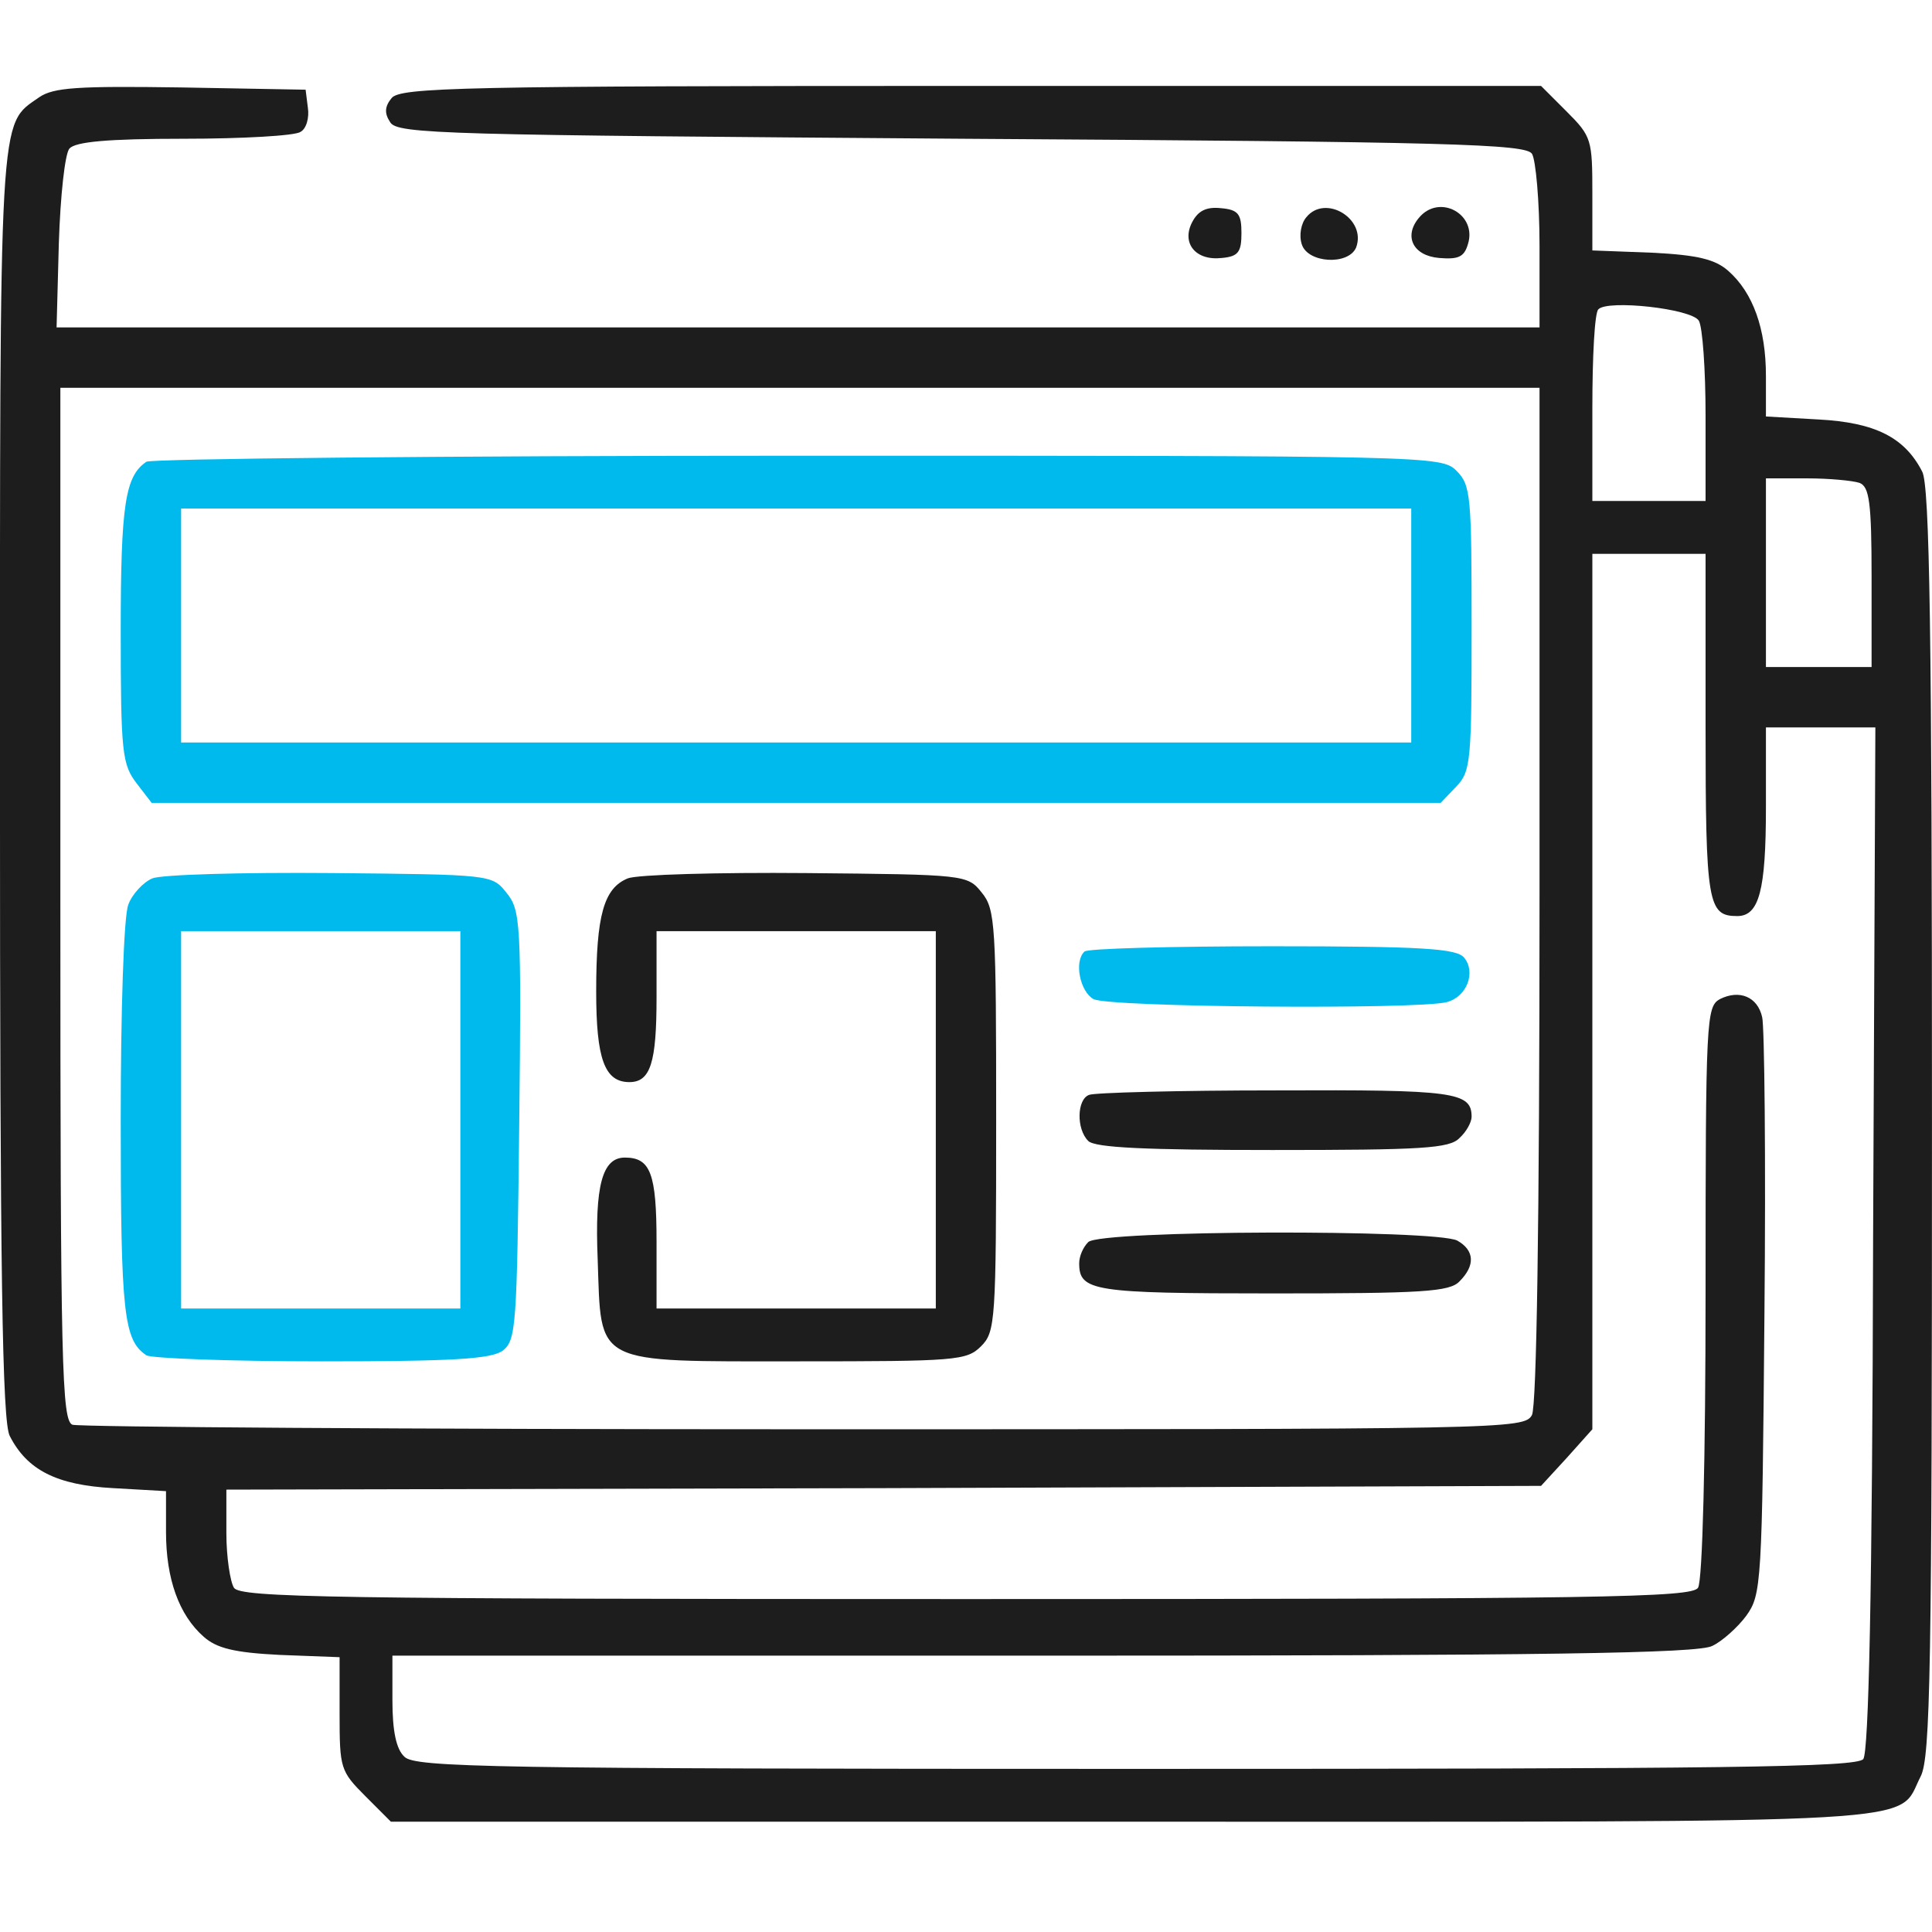 <svg width="70" height="70" viewBox="0 0 70 70" fill="none" xmlns="http://www.w3.org/2000/svg">
<g clip-path="url(#clip0_865_1779)">
<path d="M1.421 3.523C-0.055 4.562 -0.001 3.687 -0.001 28.461C-0.001 46.097 0.081 51.539 0.355 52.031C0.984 53.261 2.05 53.808 4.101 53.918L6.015 54.027V55.504C6.015 57.199 6.48 58.511 7.382 59.304C7.847 59.715 8.476 59.879 10.144 59.961L12.304 60.043V62.093C12.304 64.062 12.331 64.171 13.234 65.074L14.163 66.004H41.069C70.628 66.004 68.686 66.113 69.589 64.363C69.944 63.679 69.999 60.453 69.999 40.656C69.999 23.019 69.917 17.578 69.644 17.086C69.015 15.855 67.948 15.308 65.897 15.199L63.983 15.09V13.613C63.983 11.918 63.519 10.605 62.616 9.812C62.151 9.402 61.523 9.238 59.855 9.156L57.694 9.074V7.023C57.694 5.055 57.667 4.945 56.765 4.043L55.835 3.113H35.191C16.706 3.113 14.519 3.168 14.191 3.551C13.944 3.851 13.917 4.098 14.136 4.426C14.382 4.863 16.159 4.89 34.835 5.027C52.581 5.137 55.288 5.219 55.507 5.574C55.644 5.793 55.78 7.297 55.78 8.91V11.863H28.929H2.05L2.132 8.801C2.187 7.105 2.351 5.574 2.515 5.383C2.734 5.137 3.882 5.027 6.671 5.027C8.777 5.027 10.691 4.918 10.882 4.781C11.101 4.672 11.21 4.262 11.155 3.906L11.073 3.25L6.562 3.168C2.816 3.113 1.941 3.168 1.421 3.523ZM61.55 11.617C61.687 11.836 61.796 13.394 61.796 15.062V18.152H59.745H57.694V14.789C57.694 12.93 57.776 11.316 57.913 11.207C58.241 10.851 61.276 11.18 61.55 11.617ZM55.78 32.398C55.78 44.511 55.671 50.91 55.507 51.265C55.233 51.785 54.632 51.785 29.12 51.785C14.792 51.785 2.87 51.703 2.624 51.621C2.241 51.457 2.187 49.543 2.187 32.754V14.051H28.984H55.78V32.398ZM67.374 17.496C67.73 17.633 67.811 18.207 67.811 20.914V24.168H65.897H63.983V20.75V17.332H65.46C66.28 17.332 67.128 17.414 67.374 17.496ZM61.796 26.301C61.796 32.754 61.878 33.191 62.944 33.191C63.737 33.191 63.983 32.261 63.983 29.254V26.355H65.98H67.948L67.866 44.867C67.839 57.91 67.702 63.461 67.511 63.734C67.265 64.035 62.534 64.09 41.124 64.09C17.8 64.09 15.038 64.035 14.655 63.652C14.355 63.379 14.218 62.722 14.218 61.601V59.988H37.816C55.972 59.988 61.55 59.906 62.042 59.633C62.398 59.468 62.972 58.949 63.273 58.539C63.819 57.773 63.847 57.418 63.929 47.601C63.983 41.996 63.929 37.156 63.847 36.855C63.683 36.117 63.026 35.843 62.316 36.199C61.823 36.472 61.796 36.91 61.796 46.808C61.796 52.824 61.687 57.281 61.523 57.527C61.304 57.883 58.05 57.937 34.999 57.937C11.948 57.937 8.695 57.883 8.476 57.527C8.339 57.308 8.202 56.406 8.202 55.558V53.972L32.019 53.918L55.835 53.836L56.765 52.824L57.694 51.785V35.925V20.066H59.745H61.796V26.301Z" fill="#1D1D1D"/>
<path d="M5.304 16.73C4.538 17.25 4.374 18.262 4.374 22.883C4.374 27.285 4.429 27.695 4.948 28.379L5.495 29.09H28.847H52.198L52.773 28.488C53.292 27.941 53.319 27.559 53.319 22.746C53.319 17.961 53.292 17.578 52.773 17.059C52.226 16.512 51.87 16.512 28.929 16.512C16.105 16.512 5.468 16.621 5.304 16.73ZM51.132 22.664V26.902H28.847H6.562V22.664V18.426H28.847H51.132V22.664Z" fill="#00BAED"/>
<path d="M5.523 31.824C5.195 31.96 4.784 32.398 4.648 32.781C4.484 33.191 4.374 36.609 4.374 40.601C4.374 47.601 4.484 48.558 5.304 49.105C5.468 49.214 8.312 49.324 11.648 49.324C16.405 49.324 17.773 49.242 18.21 48.941C18.702 48.558 18.73 48.093 18.812 40.765C18.894 33.41 18.866 32.972 18.347 32.343C17.827 31.687 17.8 31.687 11.976 31.632C8.777 31.605 5.878 31.687 5.523 31.824ZM16.679 40.574V47.41H11.62H6.562V40.574V33.738H11.62H16.679V40.574Z" fill="#00BAED"/>
<path d="M22.749 31.824C21.874 32.18 21.601 33.164 21.601 35.926C21.601 38.359 21.902 39.207 22.804 39.207C23.57 39.207 23.788 38.496 23.788 36.145V33.738H28.847H33.906V40.574V47.41H28.847H23.788V45.004C23.788 42.516 23.57 41.941 22.64 41.941C21.82 41.941 21.546 42.953 21.655 45.633C21.792 49.488 21.437 49.324 28.902 49.324C34.644 49.324 35.027 49.297 35.546 48.777C36.066 48.258 36.093 47.875 36.093 40.602C36.093 33.52 36.066 32.945 35.573 32.344C35.054 31.688 34.972 31.688 29.202 31.633C26.003 31.605 23.105 31.688 22.749 31.824Z" fill="#1D1D1D"/>
<path d="M39.292 34.477C38.909 34.832 39.128 35.926 39.62 36.199C40.194 36.5 51.351 36.582 52.417 36.309C53.155 36.117 53.483 35.215 53.046 34.695C52.773 34.367 51.542 34.285 46.073 34.285C42.437 34.285 39.374 34.367 39.292 34.477Z" fill="#00BAED"/>
<path d="M39.456 39.671C39.019 39.836 38.991 40.902 39.429 41.339C39.675 41.585 41.534 41.667 46.101 41.667C51.515 41.667 52.526 41.613 52.882 41.23C53.128 41.011 53.319 40.656 53.319 40.464C53.319 39.562 52.691 39.48 46.237 39.507C42.683 39.507 39.62 39.589 39.456 39.671Z" fill="#1D1D1D"/>
<path d="M39.429 45.003C39.237 45.195 39.101 45.523 39.101 45.769C39.101 46.781 39.593 46.863 46.101 46.863C51.515 46.863 52.526 46.808 52.882 46.425C53.456 45.851 53.429 45.304 52.8 44.949C52.007 44.539 39.866 44.566 39.429 45.003Z" fill="#1D1D1D"/>
<path d="M43.202 8.035C42.792 8.801 43.312 9.457 44.269 9.347C44.87 9.293 44.98 9.129 44.98 8.445C44.98 7.761 44.87 7.597 44.241 7.543C43.722 7.488 43.421 7.625 43.202 8.035Z" fill="#1D1D1D"/>
<path d="M47.331 7.871C47.14 8.09 47.058 8.527 47.167 8.855C47.386 9.539 48.862 9.621 49.136 8.965C49.519 7.926 48.015 7.023 47.331 7.871Z" fill="#1D1D1D"/>
<path d="M51.405 7.898C50.858 8.555 51.187 9.265 52.144 9.347C52.827 9.402 53.046 9.32 53.183 8.855C53.538 7.762 52.144 6.996 51.405 7.898Z" fill="#1D1D1D"/>
</g>
<defs>
<clipPath id="clip0_865_1779">
<rect width="70" height="70" fill="white"/>
</clipPath>
</defs>
</svg>
